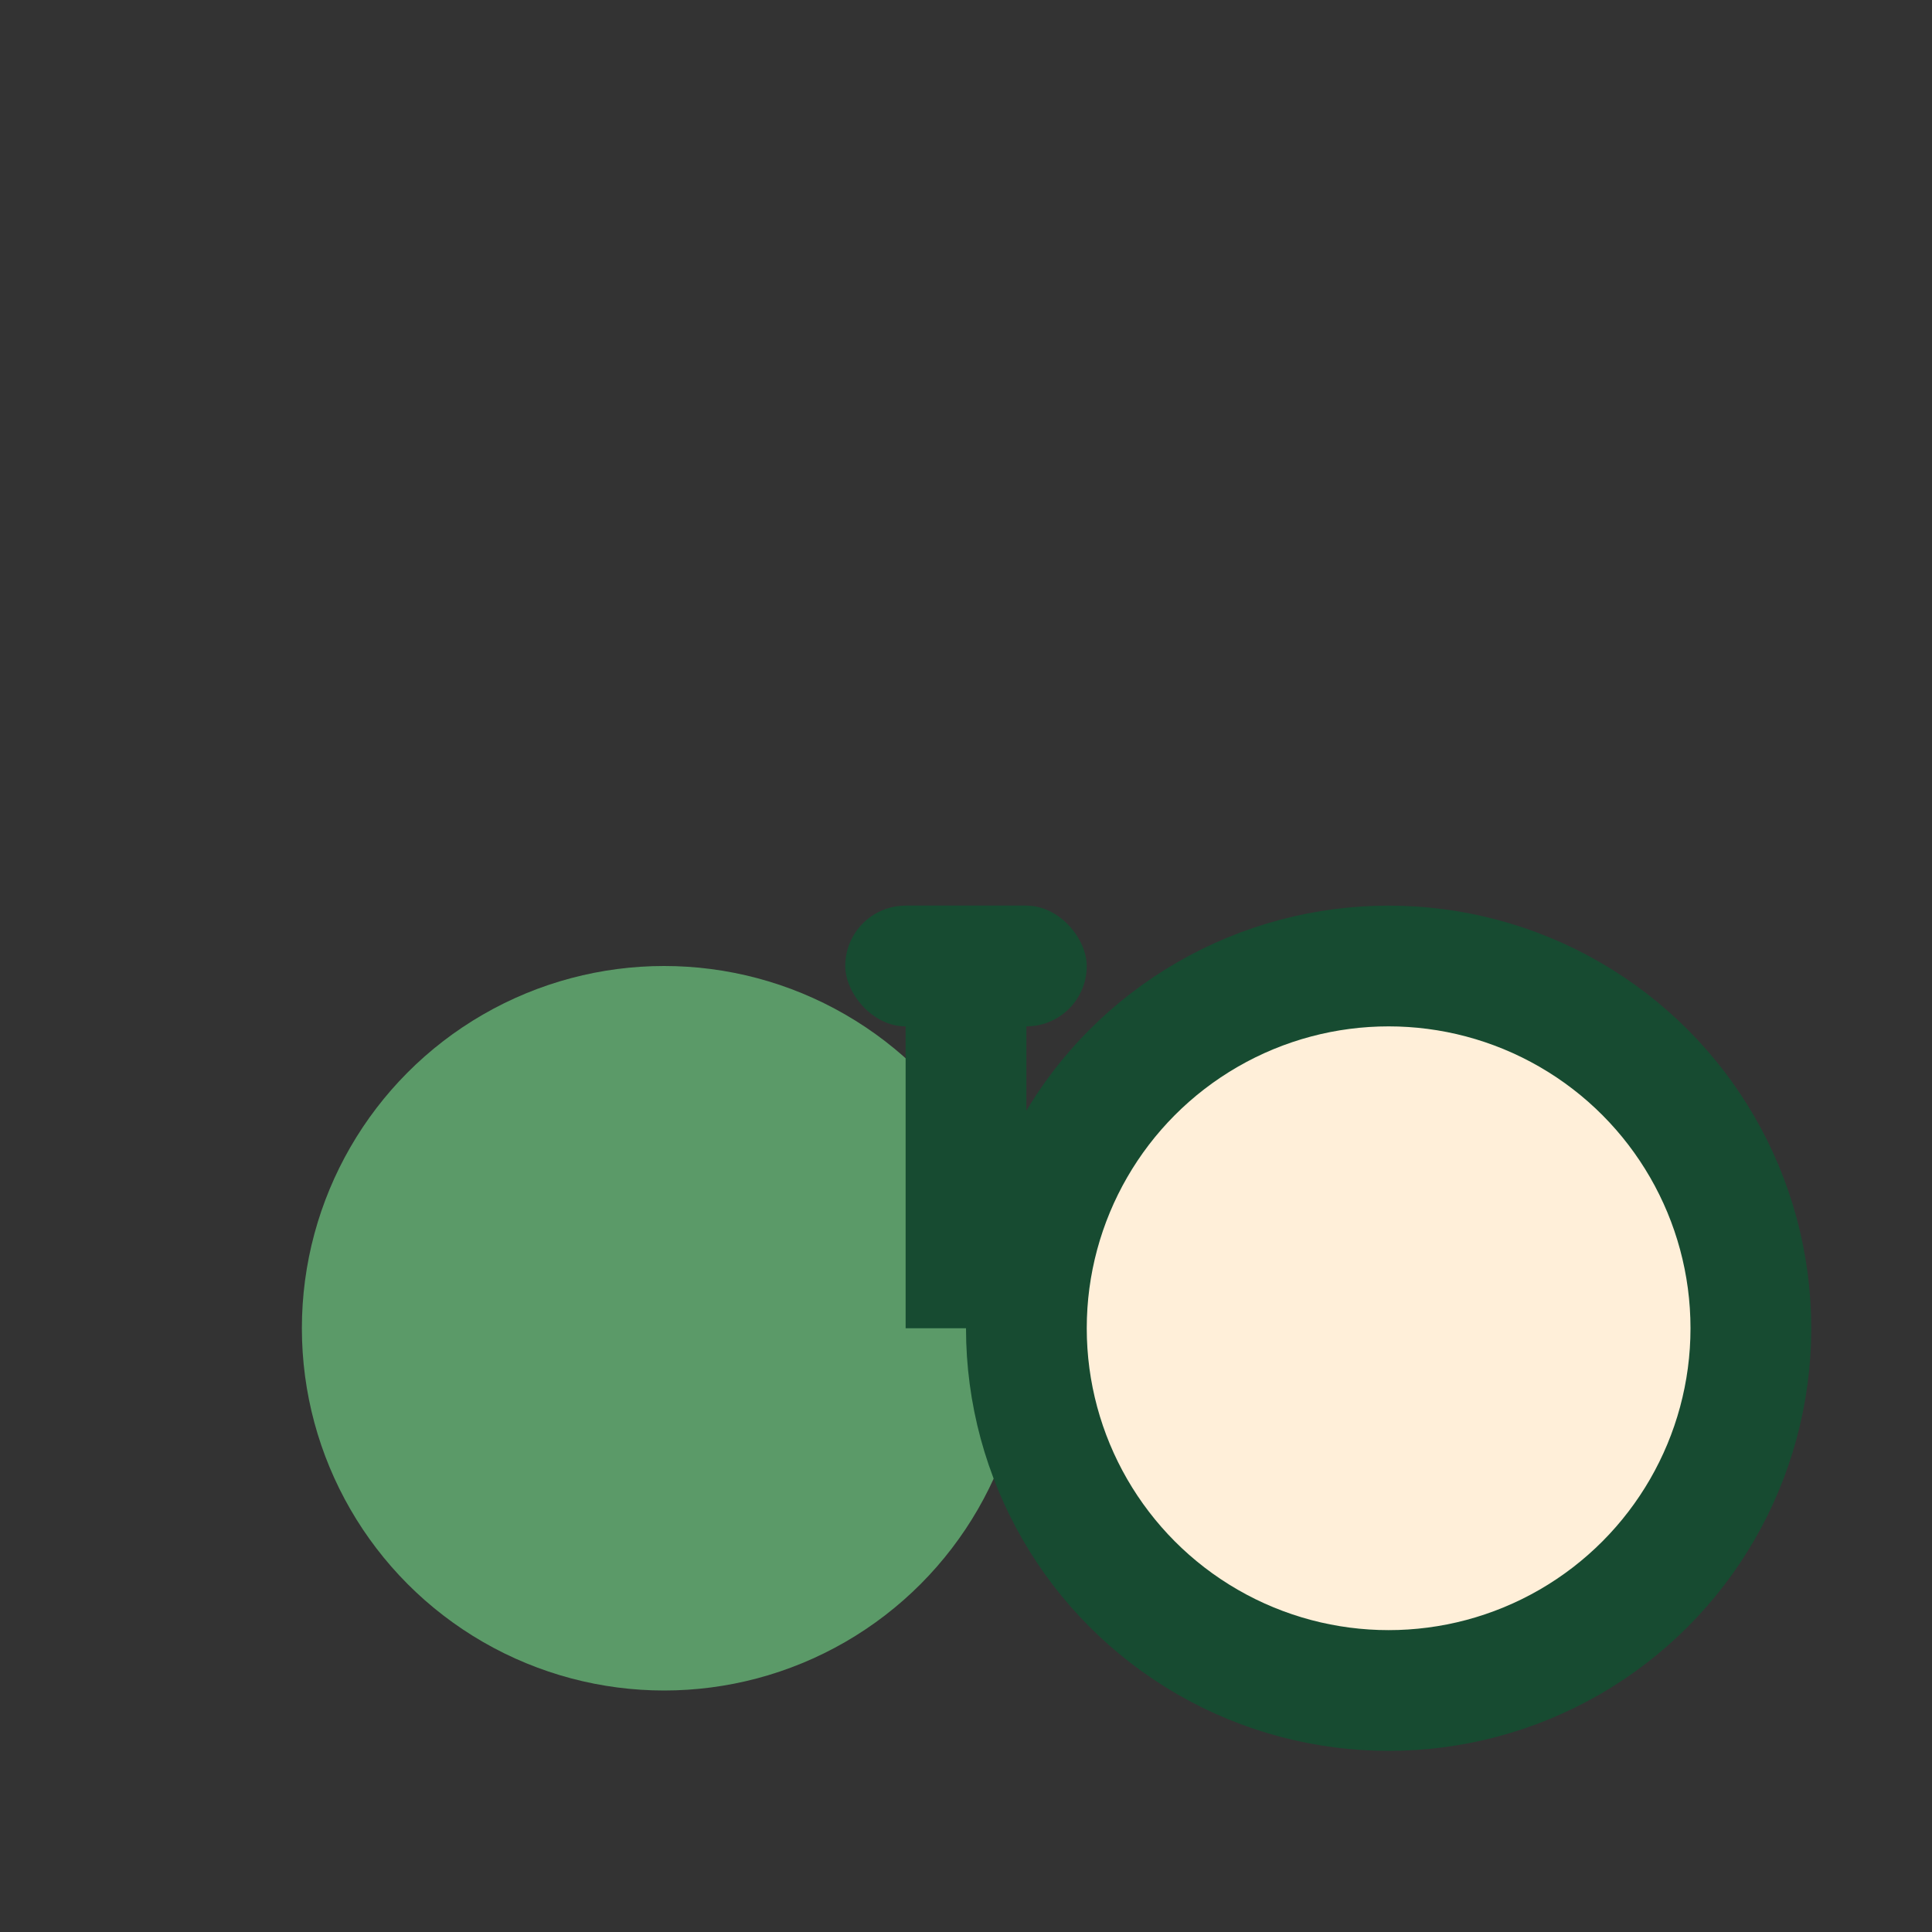 <?xml version="1.0" encoding="UTF-8"?>
<svg xmlns="http://www.w3.org/2000/svg" width="32" height="32" viewBox="0 0 32 32"><rect x="0" y="0" width="32" height="32" fill="#333333" stroke="none"/><circle cx="11" cy="22" r="6" fill="#5B9A68"/><circle cx="23" cy="22" r="6" fill="#FFEFD9" stroke="#174B31" stroke-width="2"/><rect x="14" y="15" width="4" height="2" rx="1" fill="#174B31"/><path d="M16 15v7" stroke="#174B31" stroke-width="2"/></svg>